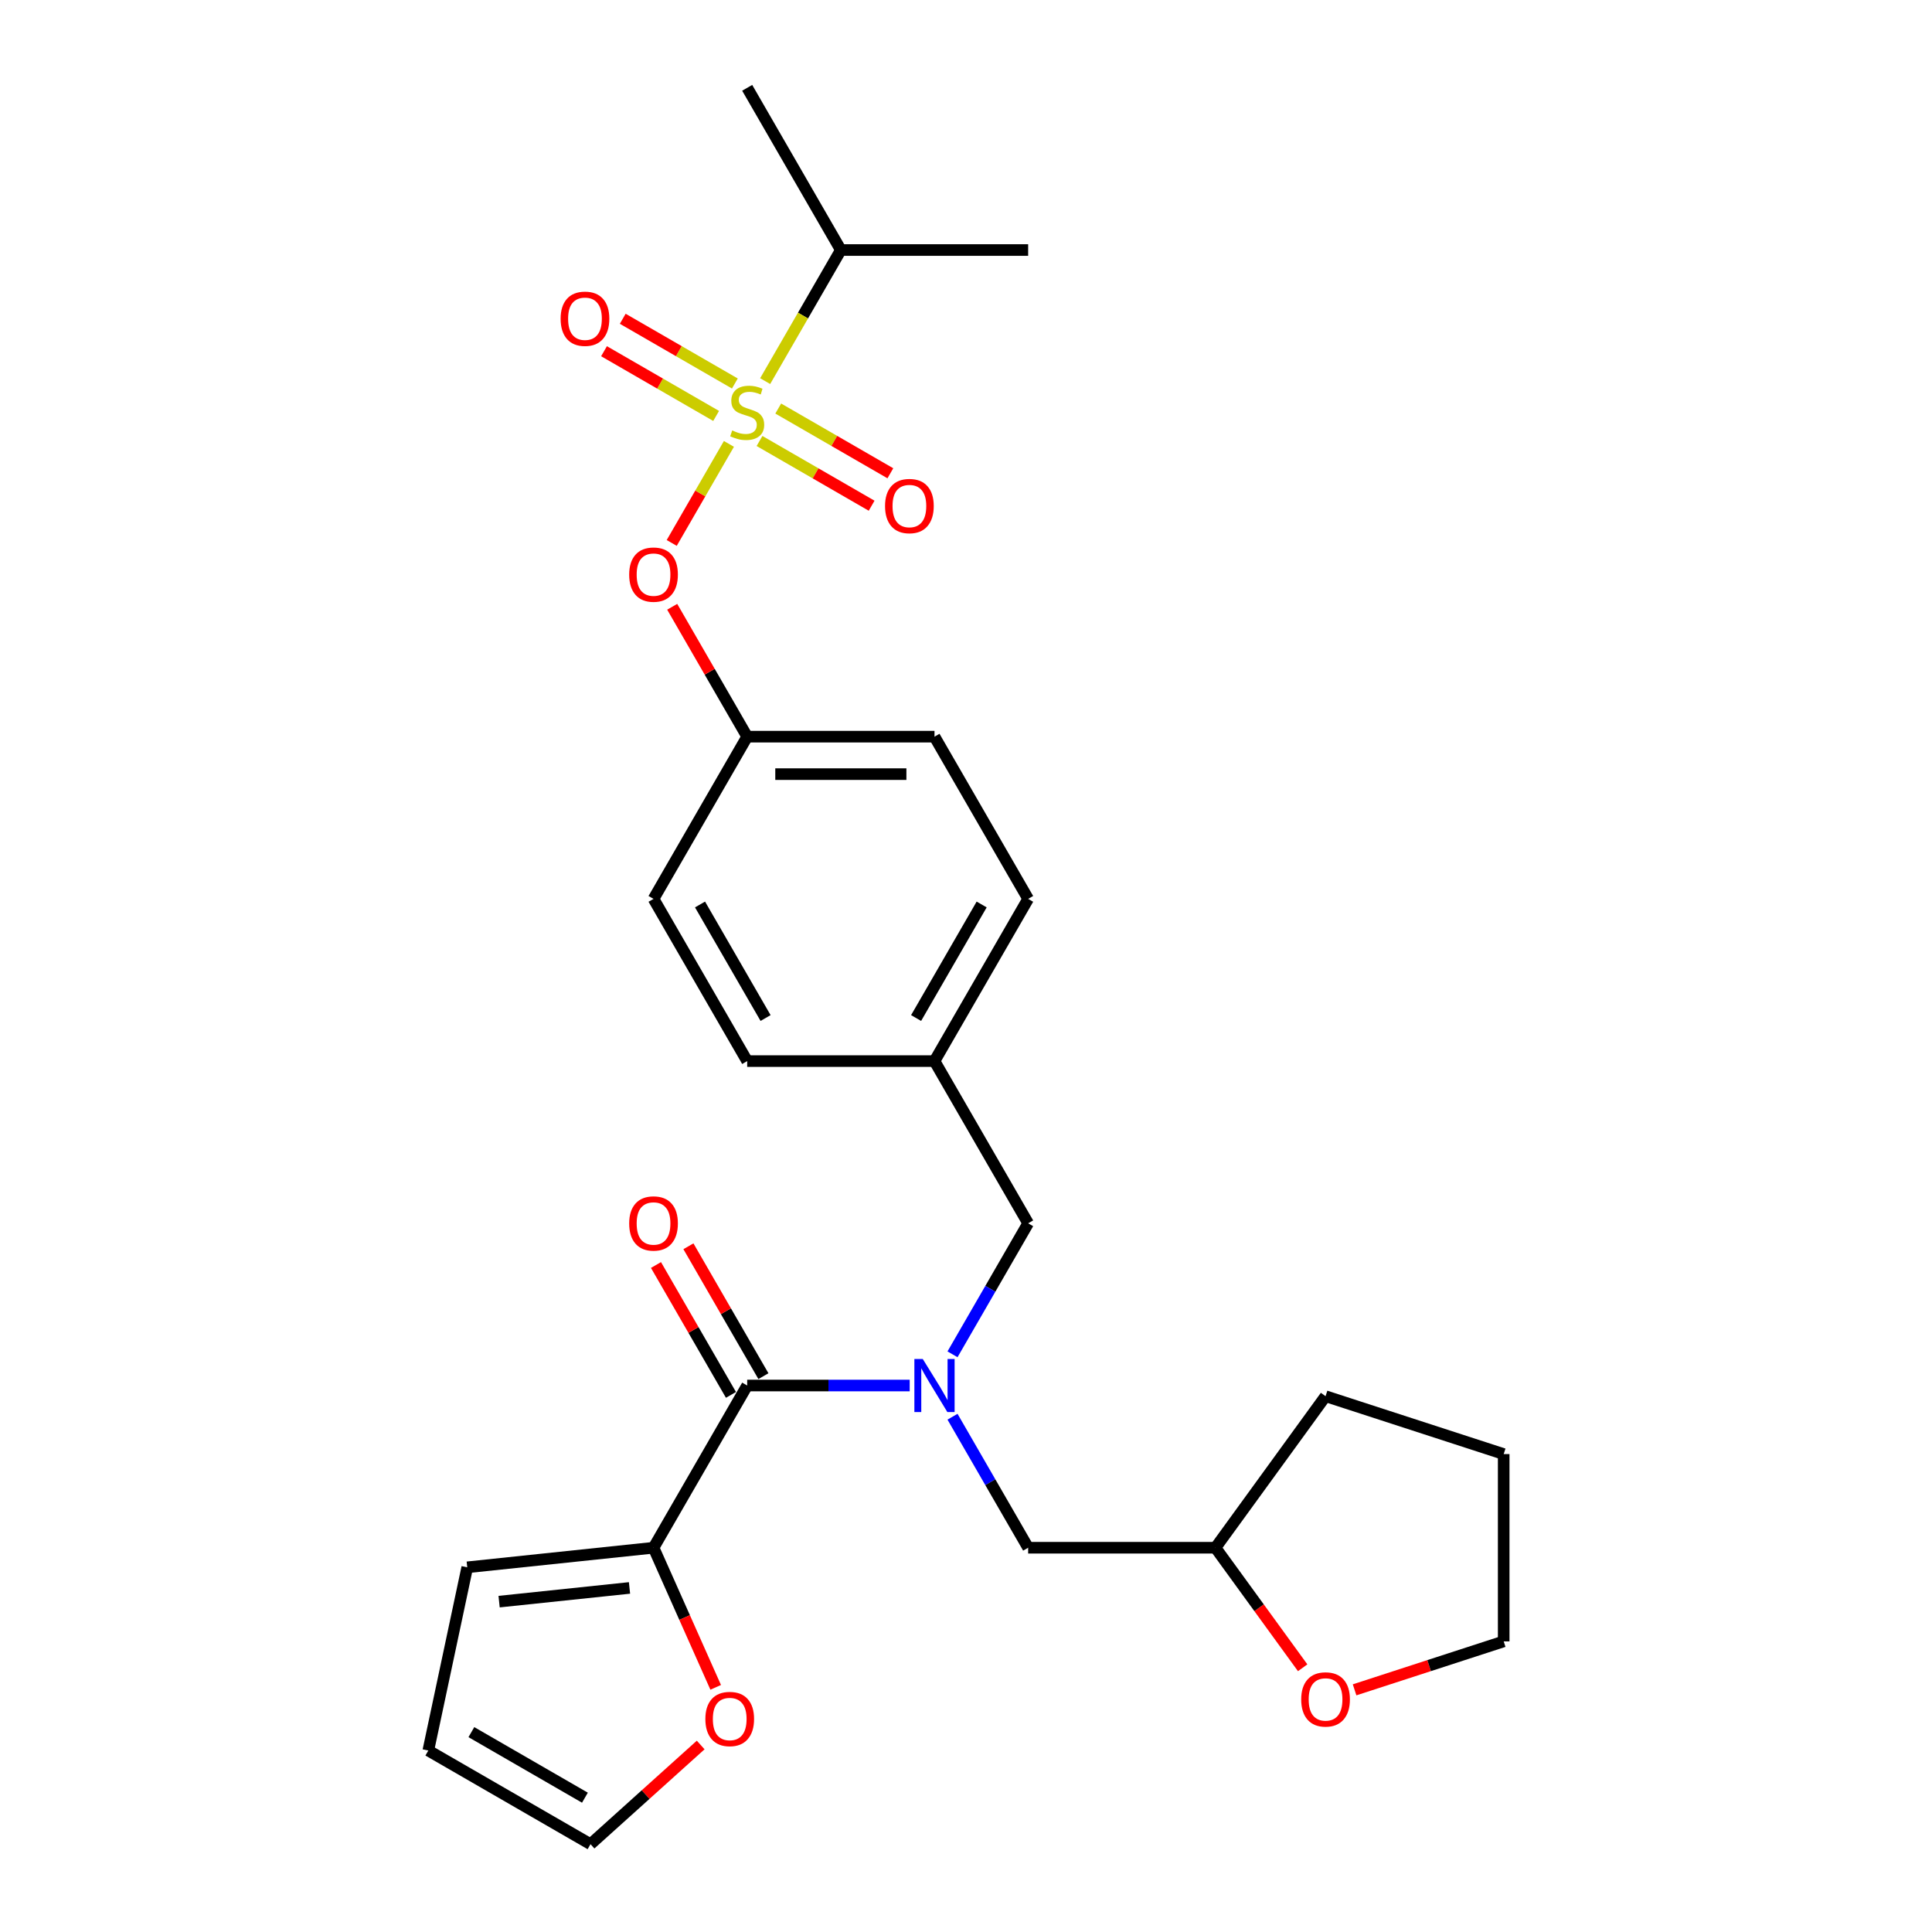 <?xml version='1.0' encoding='iso-8859-1'?>
<svg version='1.1' baseProfile='full'
              xmlns='http://www.w3.org/2000/svg'
                      xmlns:rdkit='http://www.rdkit.org/xml'
                      xmlns:xlink='http://www.w3.org/1999/xlink'
                  xml:space='preserve'
width='1000px' height='1000px' viewBox='0 0 1000 1000'>
<!-- END OF HEADER -->
<rect style='opacity:1.0;fill:#FFFFFF;stroke:none' width='1000' height='1000' x='0' y='0'> </rect>
<path class='bond-0' d='M 338.268,801.105 L 386.743,717.144' style='fill:none;fill-rule:evenodd;stroke:#000000;stroke-width:6px;stroke-linecap:butt;stroke-linejoin:miter;stroke-opacity:1' />
<path class='bond-1' d='M 338.268,801.105 L 354.354,837.236' style='fill:none;fill-rule:evenodd;stroke:#000000;stroke-width:6px;stroke-linecap:butt;stroke-linejoin:miter;stroke-opacity:1' />
<path class='bond-1' d='M 354.354,837.236 L 370.44,873.366' style='fill:none;fill-rule:evenodd;stroke:#FF0000;stroke-width:6px;stroke-linecap:butt;stroke-linejoin:miter;stroke-opacity:1' />
<path class='bond-2' d='M 338.268,801.105 L 241.849,811.239' style='fill:none;fill-rule:evenodd;stroke:#000000;stroke-width:6px;stroke-linecap:butt;stroke-linejoin:miter;stroke-opacity:1' />
<path class='bond-2' d='M 325.832,821.909 L 258.338,829.003' style='fill:none;fill-rule:evenodd;stroke:#000000;stroke-width:6px;stroke-linecap:butt;stroke-linejoin:miter;stroke-opacity:1' />
<path class='bond-3' d='M 532.168,633.183 L 483.693,549.222' style='fill:none;fill-rule:evenodd;stroke:#000000;stroke-width:6px;stroke-linecap:butt;stroke-linejoin:miter;stroke-opacity:1' />
<path class='bond-4' d='M 532.168,633.183 L 512.593,667.087' style='fill:none;fill-rule:evenodd;stroke:#000000;stroke-width:6px;stroke-linecap:butt;stroke-linejoin:miter;stroke-opacity:1' />
<path class='bond-4' d='M 512.593,667.087 L 493.018,700.992' style='fill:none;fill-rule:evenodd;stroke:#0000FF;stroke-width:6px;stroke-linecap:butt;stroke-linejoin:miter;stroke-opacity:1' />
<path class='bond-5' d='M 493.018,733.296 L 512.593,767.2' style='fill:none;fill-rule:evenodd;stroke:#0000FF;stroke-width:6px;stroke-linecap:butt;stroke-linejoin:miter;stroke-opacity:1' />
<path class='bond-5' d='M 512.593,767.2 L 532.168,801.105' style='fill:none;fill-rule:evenodd;stroke:#000000;stroke-width:6px;stroke-linecap:butt;stroke-linejoin:miter;stroke-opacity:1' />
<path class='bond-6' d='M 470.856,717.144 L 428.8,717.144' style='fill:none;fill-rule:evenodd;stroke:#0000FF;stroke-width:6px;stroke-linecap:butt;stroke-linejoin:miter;stroke-opacity:1' />
<path class='bond-6' d='M 428.8,717.144 L 386.743,717.144' style='fill:none;fill-rule:evenodd;stroke:#000000;stroke-width:6px;stroke-linecap:butt;stroke-linejoin:miter;stroke-opacity:1' />
<path class='bond-7' d='M 395.139,712.296 L 375.732,678.683' style='fill:none;fill-rule:evenodd;stroke:#000000;stroke-width:6px;stroke-linecap:butt;stroke-linejoin:miter;stroke-opacity:1' />
<path class='bond-7' d='M 375.732,678.683 L 356.325,645.069' style='fill:none;fill-rule:evenodd;stroke:#FF0000;stroke-width:6px;stroke-linecap:butt;stroke-linejoin:miter;stroke-opacity:1' />
<path class='bond-7' d='M 378.346,721.991 L 358.94,688.378' style='fill:none;fill-rule:evenodd;stroke:#000000;stroke-width:6px;stroke-linecap:butt;stroke-linejoin:miter;stroke-opacity:1' />
<path class='bond-7' d='M 358.94,688.378 L 339.533,654.764' style='fill:none;fill-rule:evenodd;stroke:#FF0000;stroke-width:6px;stroke-linecap:butt;stroke-linejoin:miter;stroke-opacity:1' />
<path class='bond-8' d='M 362.673,903.204 L 334.163,928.875' style='fill:none;fill-rule:evenodd;stroke:#FF0000;stroke-width:6px;stroke-linecap:butt;stroke-linejoin:miter;stroke-opacity:1' />
<path class='bond-8' d='M 334.163,928.875 L 305.653,954.545' style='fill:none;fill-rule:evenodd;stroke:#000000;stroke-width:6px;stroke-linecap:butt;stroke-linejoin:miter;stroke-opacity:1' />
<path class='bond-9' d='M 674.256,863.232 L 651.687,832.169' style='fill:none;fill-rule:evenodd;stroke:#FF0000;stroke-width:6px;stroke-linecap:butt;stroke-linejoin:miter;stroke-opacity:1' />
<path class='bond-9' d='M 651.687,832.169 L 629.118,801.105' style='fill:none;fill-rule:evenodd;stroke:#000000;stroke-width:6px;stroke-linecap:butt;stroke-linejoin:miter;stroke-opacity:1' />
<path class='bond-10' d='M 701.131,874.657 L 739.719,862.118' style='fill:none;fill-rule:evenodd;stroke:#FF0000;stroke-width:6px;stroke-linecap:butt;stroke-linejoin:miter;stroke-opacity:1' />
<path class='bond-10' d='M 739.719,862.118 L 778.308,849.58' style='fill:none;fill-rule:evenodd;stroke:#000000;stroke-width:6px;stroke-linecap:butt;stroke-linejoin:miter;stroke-opacity:1' />
<path class='bond-11' d='M 629.118,801.105 L 532.168,801.105' style='fill:none;fill-rule:evenodd;stroke:#000000;stroke-width:6px;stroke-linecap:butt;stroke-linejoin:miter;stroke-opacity:1' />
<path class='bond-12' d='M 629.118,801.105 L 686.103,722.671' style='fill:none;fill-rule:evenodd;stroke:#000000;stroke-width:6px;stroke-linecap:butt;stroke-linejoin:miter;stroke-opacity:1' />
<path class='bond-13' d='M 483.693,549.222 L 532.168,465.26' style='fill:none;fill-rule:evenodd;stroke:#000000;stroke-width:6px;stroke-linecap:butt;stroke-linejoin:miter;stroke-opacity:1' />
<path class='bond-13' d='M 474.172,526.932 L 508.104,468.16' style='fill:none;fill-rule:evenodd;stroke:#000000;stroke-width:6px;stroke-linecap:butt;stroke-linejoin:miter;stroke-opacity:1' />
<path class='bond-14' d='M 483.693,549.222 L 386.743,549.222' style='fill:none;fill-rule:evenodd;stroke:#000000;stroke-width:6px;stroke-linecap:butt;stroke-linejoin:miter;stroke-opacity:1' />
<path class='bond-15' d='M 532.168,465.26 L 483.693,381.299' style='fill:none;fill-rule:evenodd;stroke:#000000;stroke-width:6px;stroke-linecap:butt;stroke-linejoin:miter;stroke-opacity:1' />
<path class='bond-16' d='M 483.693,381.299 L 386.743,381.299' style='fill:none;fill-rule:evenodd;stroke:#000000;stroke-width:6px;stroke-linecap:butt;stroke-linejoin:miter;stroke-opacity:1' />
<path class='bond-16' d='M 469.15,400.689 L 401.285,400.689' style='fill:none;fill-rule:evenodd;stroke:#000000;stroke-width:6px;stroke-linecap:butt;stroke-linejoin:miter;stroke-opacity:1' />
<path class='bond-17' d='M 386.743,381.299 L 338.268,465.26' style='fill:none;fill-rule:evenodd;stroke:#000000;stroke-width:6px;stroke-linecap:butt;stroke-linejoin:miter;stroke-opacity:1' />
<path class='bond-18' d='M 386.743,381.299 L 367.336,347.685' style='fill:none;fill-rule:evenodd;stroke:#000000;stroke-width:6px;stroke-linecap:butt;stroke-linejoin:miter;stroke-opacity:1' />
<path class='bond-18' d='M 367.336,347.685 L 347.929,314.072' style='fill:none;fill-rule:evenodd;stroke:#FF0000;stroke-width:6px;stroke-linecap:butt;stroke-linejoin:miter;stroke-opacity:1' />
<path class='bond-19' d='M 338.268,465.26 L 386.743,549.222' style='fill:none;fill-rule:evenodd;stroke:#000000;stroke-width:6px;stroke-linecap:butt;stroke-linejoin:miter;stroke-opacity:1' />
<path class='bond-19' d='M 362.331,468.16 L 396.264,526.932' style='fill:none;fill-rule:evenodd;stroke:#000000;stroke-width:6px;stroke-linecap:butt;stroke-linejoin:miter;stroke-opacity:1' />
<path class='bond-20' d='M 435.218,129.416 L 532.168,129.416' style='fill:none;fill-rule:evenodd;stroke:#000000;stroke-width:6px;stroke-linecap:butt;stroke-linejoin:miter;stroke-opacity:1' />
<path class='bond-21' d='M 435.218,129.416 L 386.743,45.455' style='fill:none;fill-rule:evenodd;stroke:#000000;stroke-width:6px;stroke-linecap:butt;stroke-linejoin:miter;stroke-opacity:1' />
<path class='bond-22' d='M 435.218,129.416 L 415.632,163.34' style='fill:none;fill-rule:evenodd;stroke:#000000;stroke-width:6px;stroke-linecap:butt;stroke-linejoin:miter;stroke-opacity:1' />
<path class='bond-22' d='M 415.632,163.34 L 396.046,197.264' style='fill:none;fill-rule:evenodd;stroke:#CCCC00;stroke-width:6px;stroke-linecap:butt;stroke-linejoin:miter;stroke-opacity:1' />
<path class='bond-23' d='M 347.682,281.031 L 362.484,255.394' style='fill:none;fill-rule:evenodd;stroke:#FF0000;stroke-width:6px;stroke-linecap:butt;stroke-linejoin:miter;stroke-opacity:1' />
<path class='bond-23' d='M 362.484,255.394 L 377.286,229.756' style='fill:none;fill-rule:evenodd;stroke:#CCCC00;stroke-width:6px;stroke-linecap:butt;stroke-linejoin:miter;stroke-opacity:1' />
<path class='bond-24' d='M 393.122,228.255 L 422.138,245.007' style='fill:none;fill-rule:evenodd;stroke:#CCCC00;stroke-width:6px;stroke-linecap:butt;stroke-linejoin:miter;stroke-opacity:1' />
<path class='bond-24' d='M 422.138,245.007 L 451.153,261.759' style='fill:none;fill-rule:evenodd;stroke:#FF0000;stroke-width:6px;stroke-linecap:butt;stroke-linejoin:miter;stroke-opacity:1' />
<path class='bond-24' d='M 402.817,211.463 L 431.833,228.215' style='fill:none;fill-rule:evenodd;stroke:#CCCC00;stroke-width:6px;stroke-linecap:butt;stroke-linejoin:miter;stroke-opacity:1' />
<path class='bond-24' d='M 431.833,228.215 L 460.848,244.967' style='fill:none;fill-rule:evenodd;stroke:#FF0000;stroke-width:6px;stroke-linecap:butt;stroke-linejoin:miter;stroke-opacity:1' />
<path class='bond-25' d='M 380.363,198.499 L 351.348,181.747' style='fill:none;fill-rule:evenodd;stroke:#CCCC00;stroke-width:6px;stroke-linecap:butt;stroke-linejoin:miter;stroke-opacity:1' />
<path class='bond-25' d='M 351.348,181.747 L 322.332,164.995' style='fill:none;fill-rule:evenodd;stroke:#FF0000;stroke-width:6px;stroke-linecap:butt;stroke-linejoin:miter;stroke-opacity:1' />
<path class='bond-25' d='M 370.668,215.291 L 341.653,198.539' style='fill:none;fill-rule:evenodd;stroke:#CCCC00;stroke-width:6px;stroke-linecap:butt;stroke-linejoin:miter;stroke-opacity:1' />
<path class='bond-25' d='M 341.653,198.539 L 312.637,181.787' style='fill:none;fill-rule:evenodd;stroke:#FF0000;stroke-width:6px;stroke-linecap:butt;stroke-linejoin:miter;stroke-opacity:1' />
<path class='bond-26' d='M 778.308,849.58 L 778.308,752.63' style='fill:none;fill-rule:evenodd;stroke:#000000;stroke-width:6px;stroke-linecap:butt;stroke-linejoin:miter;stroke-opacity:1' />
<path class='bond-27' d='M 686.103,722.671 L 778.308,752.63' style='fill:none;fill-rule:evenodd;stroke:#000000;stroke-width:6px;stroke-linecap:butt;stroke-linejoin:miter;stroke-opacity:1' />
<path class='bond-28' d='M 241.849,811.239 L 221.692,906.07' style='fill:none;fill-rule:evenodd;stroke:#000000;stroke-width:6px;stroke-linecap:butt;stroke-linejoin:miter;stroke-opacity:1' />
<path class='bond-29' d='M 305.653,954.545 L 221.692,906.07' style='fill:none;fill-rule:evenodd;stroke:#000000;stroke-width:6px;stroke-linecap:butt;stroke-linejoin:miter;stroke-opacity:1' />
<path class='bond-29' d='M 302.754,930.482 L 243.981,896.549' style='fill:none;fill-rule:evenodd;stroke:#000000;stroke-width:6px;stroke-linecap:butt;stroke-linejoin:miter;stroke-opacity:1' />
<path  class='atom-2' d='M 477.624 703.416
L 486.621 717.958
Q 487.512 719.393, 488.947 721.991
Q 490.382 724.59, 490.46 724.745
L 490.46 703.416
L 494.105 703.416
L 494.105 730.872
L 490.343 730.872
L 480.687 714.972
Q 479.563 713.111, 478.36 710.978
Q 477.197 708.845, 476.848 708.186
L 476.848 730.872
L 473.28 730.872
L 473.28 703.416
L 477.624 703.416
' fill='#0000FF'/>
<path  class='atom-4' d='M 365.097 889.751
Q 365.097 883.158, 368.355 879.474
Q 371.612 875.79, 377.701 875.79
Q 383.789 875.79, 387.047 879.474
Q 390.304 883.158, 390.304 889.751
Q 390.304 896.421, 387.008 900.221
Q 383.712 903.983, 377.701 903.983
Q 371.651 903.983, 368.355 900.221
Q 365.097 896.46, 365.097 889.751
M 377.701 900.881
Q 381.889 900.881, 384.138 898.089
Q 386.426 895.258, 386.426 889.751
Q 386.426 884.36, 384.138 881.646
Q 381.889 878.892, 377.701 878.892
Q 373.512 878.892, 371.224 881.607
Q 368.975 884.322, 368.975 889.751
Q 368.975 895.296, 371.224 898.089
Q 373.512 900.881, 377.701 900.881
' fill='#FF0000'/>
<path  class='atom-5' d='M 673.5 879.617
Q 673.5 873.024, 676.757 869.34
Q 680.015 865.656, 686.103 865.656
Q 692.192 865.656, 695.449 869.34
Q 698.707 873.024, 698.707 879.617
Q 698.707 886.287, 695.411 890.087
Q 692.114 893.849, 686.103 893.849
Q 680.054 893.849, 676.757 890.087
Q 673.5 886.326, 673.5 879.617
M 686.103 890.747
Q 690.292 890.747, 692.541 887.954
Q 694.829 885.124, 694.829 879.617
Q 694.829 874.226, 692.541 871.512
Q 690.292 868.758, 686.103 868.758
Q 681.915 868.758, 679.627 871.473
Q 677.378 874.188, 677.378 879.617
Q 677.378 885.162, 679.627 887.954
Q 681.915 890.747, 686.103 890.747
' fill='#FF0000'/>
<path  class='atom-16' d='M 325.664 297.416
Q 325.664 290.823, 328.922 287.139
Q 332.179 283.455, 338.268 283.455
Q 344.356 283.455, 347.614 287.139
Q 350.871 290.823, 350.871 297.416
Q 350.871 304.086, 347.575 307.886
Q 344.279 311.648, 338.268 311.648
Q 332.218 311.648, 328.922 307.886
Q 325.664 304.125, 325.664 297.416
M 338.268 308.545
Q 342.456 308.545, 344.705 305.753
Q 346.993 302.922, 346.993 297.416
Q 346.993 292.025, 344.705 289.311
Q 342.456 286.557, 338.268 286.557
Q 334.079 286.557, 331.791 289.272
Q 329.542 291.986, 329.542 297.416
Q 329.542 302.961, 331.791 305.753
Q 334.079 308.545, 338.268 308.545
' fill='#FF0000'/>
<path  class='atom-17' d='M 378.987 222.8
Q 379.297 222.917, 380.577 223.46
Q 381.856 224.003, 383.252 224.352
Q 384.687 224.662, 386.083 224.662
Q 388.682 224.662, 390.194 223.421
Q 391.706 222.141, 391.706 219.931
Q 391.706 218.418, 390.931 217.488
Q 390.194 216.557, 389.031 216.053
Q 387.867 215.549, 385.928 214.967
Q 383.485 214.23, 382.011 213.532
Q 380.577 212.834, 379.53 211.36
Q 378.521 209.887, 378.521 207.405
Q 378.521 203.953, 380.848 201.82
Q 383.214 199.688, 387.867 199.688
Q 391.047 199.688, 394.654 201.2
L 393.762 204.186
Q 390.465 202.829, 387.984 202.829
Q 385.308 202.829, 383.834 203.953
Q 382.36 205.039, 382.399 206.939
Q 382.399 208.413, 383.136 209.305
Q 383.912 210.197, 384.998 210.701
Q 386.122 211.205, 387.984 211.787
Q 390.465 212.562, 391.939 213.338
Q 393.413 214.114, 394.46 215.704
Q 395.546 217.255, 395.546 219.931
Q 395.546 223.731, 392.986 225.786
Q 390.465 227.803, 386.238 227.803
Q 383.795 227.803, 381.934 227.26
Q 380.111 226.756, 377.94 225.864
L 378.987 222.8
' fill='#CCCC00'/>
<path  class='atom-18' d='M 458.1 261.929
Q 458.1 255.337, 461.358 251.653
Q 464.615 247.969, 470.704 247.969
Q 476.792 247.969, 480.05 251.653
Q 483.307 255.337, 483.307 261.929
Q 483.307 268.6, 480.011 272.4
Q 476.715 276.162, 470.704 276.162
Q 464.654 276.162, 461.358 272.4
Q 458.1 268.638, 458.1 261.929
M 470.704 273.059
Q 474.892 273.059, 477.141 270.267
Q 479.429 267.436, 479.429 261.929
Q 479.429 256.539, 477.141 253.824
Q 474.892 251.071, 470.704 251.071
Q 466.516 251.071, 464.228 253.786
Q 461.978 256.5, 461.978 261.929
Q 461.978 267.475, 464.228 270.267
Q 466.516 273.059, 470.704 273.059
' fill='#FF0000'/>
<path  class='atom-19' d='M 290.178 164.979
Q 290.178 158.387, 293.435 154.703
Q 296.693 151.019, 302.781 151.019
Q 308.87 151.019, 312.127 154.703
Q 315.385 158.387, 315.385 164.979
Q 315.385 171.65, 312.089 175.45
Q 308.792 179.212, 302.781 179.212
Q 296.732 179.212, 293.435 175.45
Q 290.178 171.688, 290.178 164.979
M 302.781 176.109
Q 306.97 176.109, 309.219 173.317
Q 311.507 170.486, 311.507 164.979
Q 311.507 159.589, 309.219 156.874
Q 306.97 154.121, 302.781 154.121
Q 298.593 154.121, 296.305 156.836
Q 294.056 159.55, 294.056 164.979
Q 294.056 170.525, 296.305 173.317
Q 298.593 176.109, 302.781 176.109
' fill='#FF0000'/>
<path  class='atom-25' d='M 325.664 633.26
Q 325.664 626.668, 328.922 622.984
Q 332.179 619.299, 338.268 619.299
Q 344.356 619.299, 347.614 622.984
Q 350.871 626.668, 350.871 633.26
Q 350.871 639.93, 347.575 643.731
Q 344.279 647.493, 338.268 647.493
Q 332.218 647.493, 328.922 643.731
Q 325.664 639.969, 325.664 633.26
M 338.268 644.39
Q 342.456 644.39, 344.705 641.598
Q 346.993 638.767, 346.993 633.26
Q 346.993 627.87, 344.705 625.155
Q 342.456 622.402, 338.268 622.402
Q 334.079 622.402, 331.791 625.116
Q 329.542 627.831, 329.542 633.26
Q 329.542 638.806, 331.791 641.598
Q 334.079 644.39, 338.268 644.39
' fill='#FF0000'/>
</svg>
